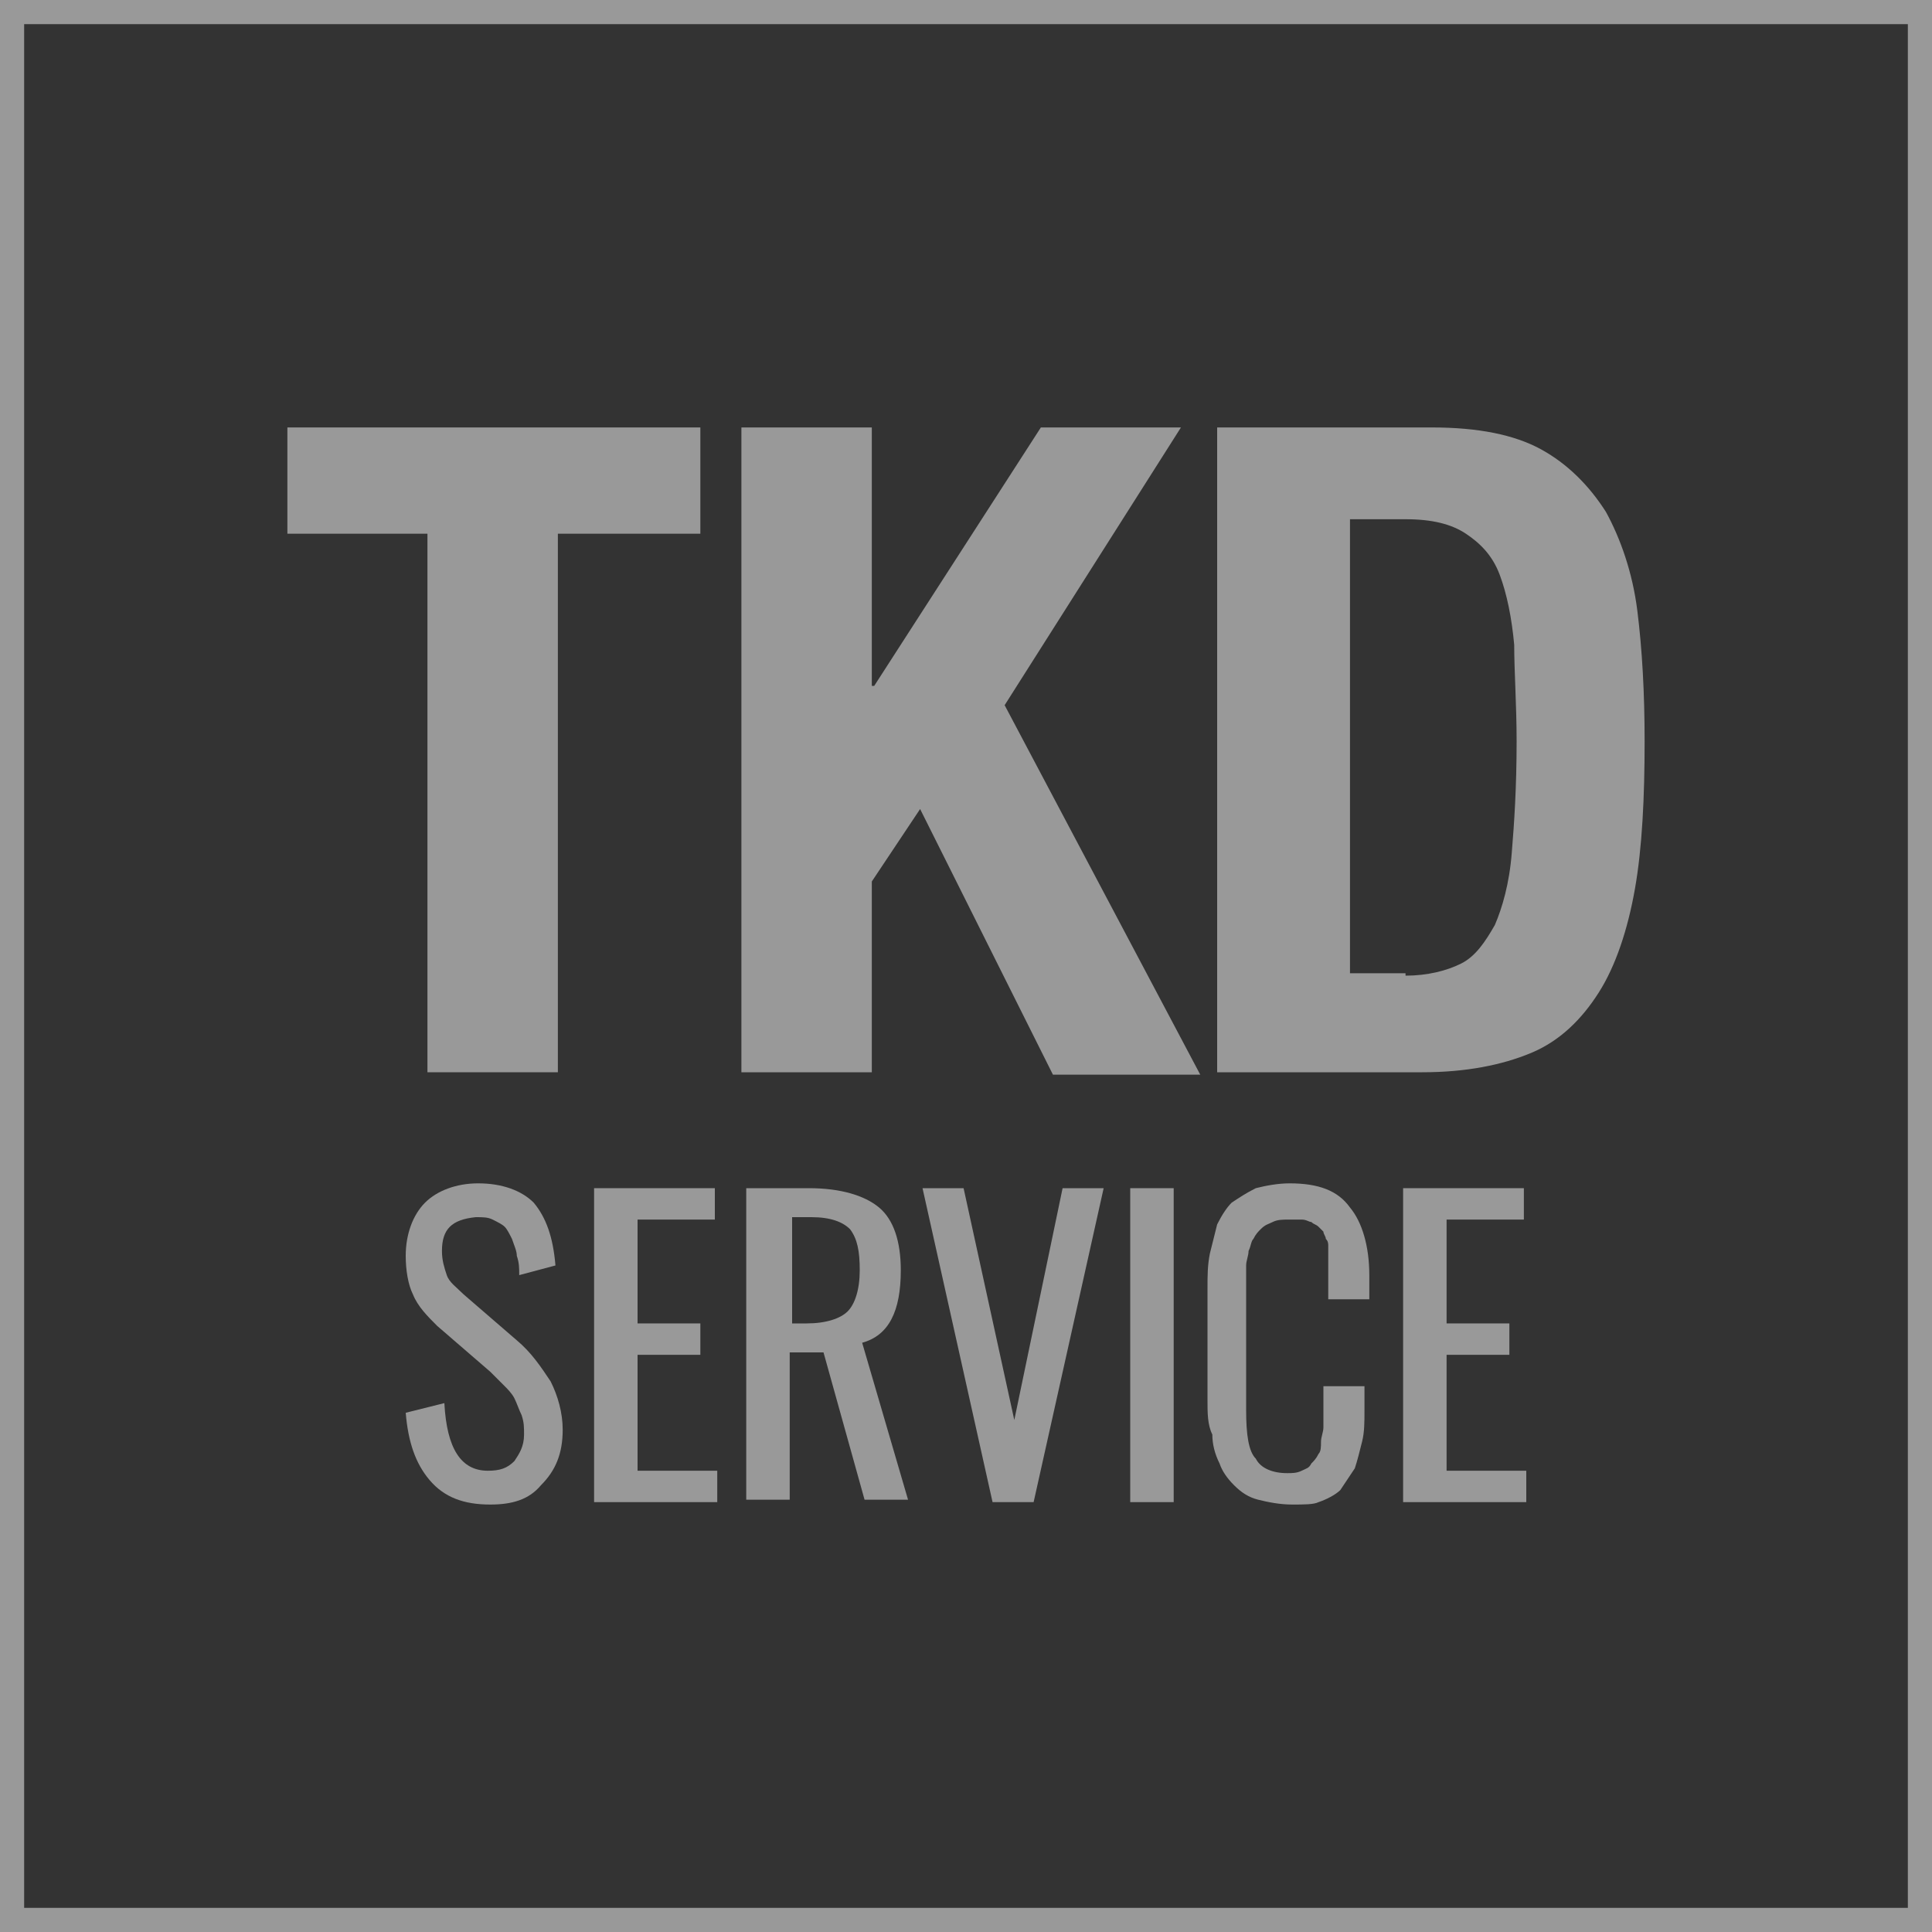 <?xml version="1.0" encoding="utf-8"?>
<!-- Generator: Adobe Illustrator 25.2.0, SVG Export Plug-In . SVG Version: 6.00 Build 0)  -->
<svg version="1.1" id="レイヤー_1" xmlns="http://www.w3.org/2000/svg" xmlns:xlink="http://www.w3.org/1999/xlink" x="0px"
	 y="0px" width="80px" height="80px" viewBox="0 0 80 80" style="enable-background:new 0 0 80 80;" xml:space="preserve">
<rect x="0" y="0" width="80" height="80" fill="#333333" stroke="none"/>
<style type="text/css">
	.st0{opacity:0.5;}
	.st1{fill:#FFFFFF;}
</style>
<g class="st0">
	<path class="st1" d="M79,1v78H1V1H79 M80,0H0v80h80V0L80,0z"/>
</g>
<g class="st0">
	<path class="st1" d="M20.3,62.3c-1.1,0-1.9-0.3-2.5-1s-0.9-1.6-1-2.8l1.6-0.4c0.1,1.9,0.7,2.8,1.8,2.8c0.5,0,0.8-0.1,1.1-0.4
		c0.2-0.3,0.4-0.6,0.4-1.1c0-0.3,0-0.5-0.1-0.8c-0.1-0.2-0.2-0.5-0.3-0.7c-0.1-0.2-0.3-0.4-0.4-0.5c-0.1-0.1-0.3-0.3-0.6-0.6
		l-2.2-1.9c-0.4-0.4-0.8-0.8-1-1.3c-0.2-0.4-0.3-1-0.3-1.6c0-0.9,0.3-1.7,0.8-2.2c0.5-0.5,1.3-0.8,2.2-0.8c1,0,1.8,0.3,2.3,0.8
		c0.5,0.6,0.8,1.4,0.9,2.6l-1.5,0.4c0-0.3,0-0.5-0.1-0.8c0-0.2-0.1-0.4-0.2-0.7c-0.1-0.2-0.2-0.4-0.3-0.5c-0.1-0.1-0.3-0.2-0.5-0.3
		c-0.2-0.1-0.4-0.1-0.7-0.1c-1,0.1-1.4,0.5-1.4,1.4c0,0.4,0.1,0.7,0.2,1c0.1,0.3,0.4,0.5,0.7,0.8l2.2,1.9c0.6,0.5,1,1.1,1.4,1.7
		c0.3,0.6,0.5,1.3,0.5,2c0,1-0.3,1.7-0.9,2.3C21.9,62.1,21.2,62.3,20.3,62.3z"/>
	<path class="st1" d="M24.6,62.2v-13h5v1.3h-3.2v4.3H29v1.3h-2.6v4.8h3.3v1.3H24.6z"/>
	<path class="st1" d="M30.9,62.2v-13h2.6c1.3,0,2.3,0.3,2.9,0.8c0.6,0.5,0.9,1.4,0.9,2.6c0,1.7-0.5,2.7-1.6,3l1.9,6.5h-1.8l-1.7-6.1
		h-1.4v6.1H30.9z M32.7,54.8h0.7c0.8,0,1.4-0.2,1.7-0.5c0.3-0.3,0.5-0.9,0.5-1.7c0-0.8-0.1-1.3-0.4-1.7c-0.3-0.3-0.8-0.5-1.6-0.5
		h-0.8V54.8z"/>
	<path class="st1" d="M41.1,62.2l-2.9-13h1.7l2.1,9.6l2-9.6h1.7l-2.9,13H41.1z"/>
	<path class="st1" d="M46.8,62.2v-13h1.8v13H46.8z"/>
	<path class="st1" d="M53.5,62.3c-0.5,0-1-0.1-1.4-0.2c-0.4-0.1-0.7-0.3-1-0.6c-0.3-0.3-0.5-0.6-0.6-0.9c-0.2-0.4-0.3-0.8-0.3-1.2
		C50,59,50,58.5,50,58v-4.6c0-0.6,0-1,0.1-1.5c0.1-0.4,0.2-0.8,0.3-1.2c0.2-0.4,0.4-0.7,0.6-0.9c0.3-0.2,0.6-0.4,1-0.6
		c0.4-0.1,0.9-0.2,1.4-0.2c1.2,0,2,0.3,2.5,1c0.5,0.6,0.8,1.6,0.8,2.8v1h-1.7v-0.9c0-0.2,0-0.4,0-0.5c0-0.1,0-0.3,0-0.4
		c0-0.2,0-0.3,0-0.4c0-0.1,0-0.2-0.1-0.3c0-0.1-0.1-0.2-0.1-0.3c-0.1-0.1-0.1-0.1-0.2-0.2c-0.1-0.1-0.2-0.1-0.3-0.2
		c-0.1,0-0.2-0.1-0.4-0.1c-0.1,0-0.3,0-0.5,0c-0.3,0-0.5,0-0.7,0.1c-0.2,0.1-0.3,0.1-0.5,0.3c-0.1,0.1-0.2,0.2-0.3,0.4
		c-0.1,0.1-0.1,0.3-0.2,0.5c0,0.2-0.1,0.4-0.1,0.6c0,0.2,0,0.5,0,0.8v5.2c0,1,0.1,1.7,0.4,2c0.2,0.4,0.7,0.6,1.3,0.6
		c0.2,0,0.4,0,0.6-0.1c0.2-0.1,0.3-0.1,0.4-0.3c0.1-0.1,0.2-0.2,0.3-0.4c0.1-0.1,0.1-0.3,0.1-0.5c0-0.2,0.1-0.4,0.1-0.6
		c0-0.2,0-0.4,0-0.7v-1h1.7v1c0,0.5,0,0.9-0.1,1.3c-0.1,0.4-0.2,0.8-0.3,1.1c-0.2,0.3-0.4,0.6-0.6,0.9c-0.2,0.2-0.6,0.4-0.9,0.5
		C54.4,62.3,54,62.3,53.5,62.3z"/>
	<path class="st1" d="M58.1,62.2v-13h5v1.3h-3.2v4.3h2.6v1.3h-2.6v4.8h3.3v1.3H58.1z"/>
</g>
<g class="st0">
	<path class="st1" d="M28.9,22.1h-5.8v22.3h-5.4V22.1h-5.8v-4.4h17.1V22.1z"/>
	<path class="st1" d="M36.2,28.4L36.2,28.4l6.9-10.7h5.8l-7.3,11.5l8.1,15.3h-6.1l-5.5-11l-2,3v7.9h-5.4V17.7h5.4V28.4z"/>
	<path class="st1" d="M59.3,17.7c1.9,0,3.4,0.3,4.5,0.9c1.1,0.6,2,1.5,2.7,2.6c0.6,1.1,1.1,2.5,1.3,4.1c0.2,1.6,0.3,3.4,0.3,5.4
		c0,2.3-0.1,4.4-0.4,6.1c-0.3,1.7-0.8,3.2-1.5,4.3c-0.7,1.1-1.6,2-2.8,2.5c-1.2,0.5-2.7,0.8-4.5,0.8h-8.5V17.7H59.3z M58.2,40.4
		c0.9,0,1.7-0.2,2.3-0.5c0.6-0.3,1-0.9,1.4-1.6c0.3-0.7,0.6-1.7,0.7-3c0.1-1.2,0.2-2.7,0.2-4.6c0-1.5-0.1-2.9-0.1-4
		c-0.1-1.1-0.3-2.1-0.6-2.9c-0.3-0.8-0.8-1.3-1.4-1.7c-0.6-0.4-1.4-0.6-2.5-0.6h-2.3v18.8H58.2z"/>
</g>
</svg>
